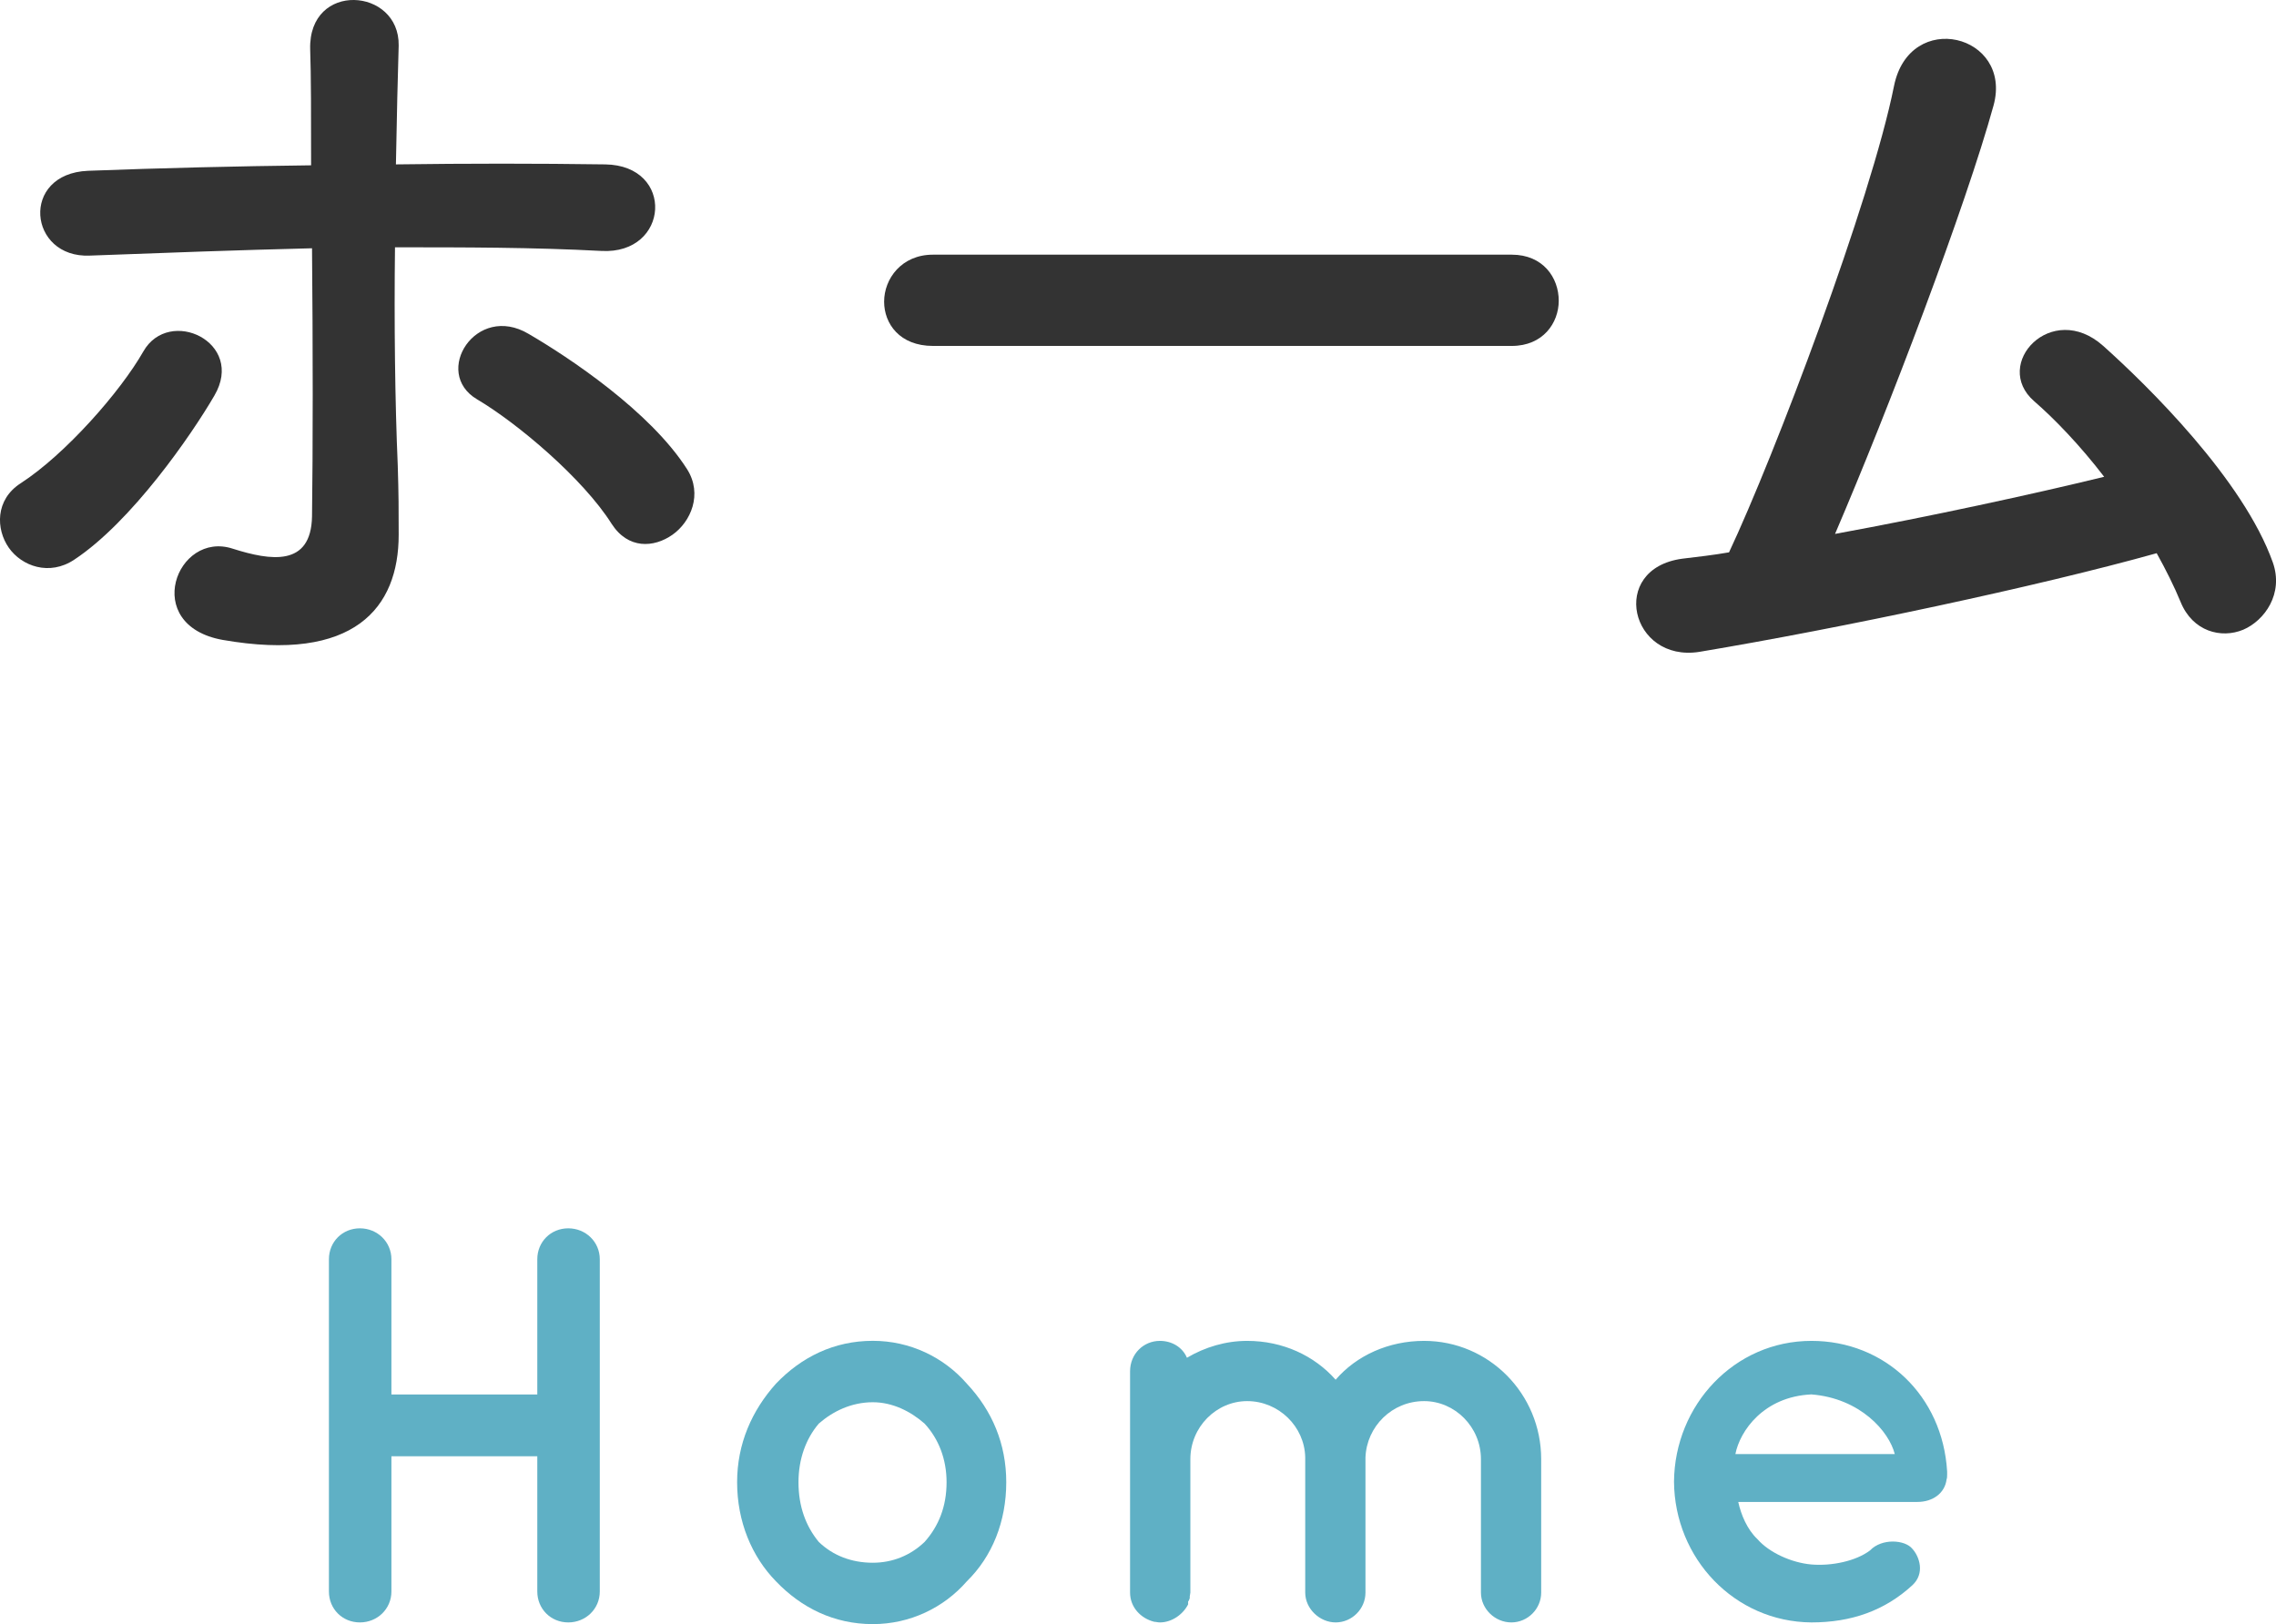 <?xml version="1.0" encoding="utf-8"?>
<!-- Generator: Adobe Illustrator 15.0.0, SVG Export Plug-In . SVG Version: 6.00 Build 0)  -->
<!DOCTYPE svg PUBLIC "-//W3C//DTD SVG 1.1//EN" "http://www.w3.org/Graphics/SVG/1.1/DTD/svg11.dtd">
<svg version="1.1" id="レイヤー_1" xmlns="http://www.w3.org/2000/svg" xmlns:xlink="http://www.w3.org/1999/xlink" x="0px"
	 y="0px" width="44.466px" height="31.733px" viewBox="0 0 44.466 31.733" enable-background="new 0 0 44.466 31.733"
	 xml:space="preserve">
<g>
	<path fill="#333333" d="M0.172,10.702c-0.252-0.361-0.27-0.938,0.234-1.261c0.864-0.559,1.944-1.782,2.395-2.575
		C3.305,5.984,4.8,6.687,4.188,7.73c-0.45,0.774-1.62,2.467-2.737,3.205C0.965,11.26,0.424,11.062,0.172,10.702z M1.757,4.994
		C0.551,5.048,0.389,3.392,1.721,3.337c1.422-0.054,2.898-0.09,4.357-0.107c0-0.955,0-1.765-0.018-2.269
		C6.024-0.372,7.807-0.245,7.789,0.889C7.771,1.446,7.753,2.274,7.735,3.212c1.386-0.019,2.755-0.019,4.087,0
		c1.369,0.018,1.261,1.764-0.072,1.691c-1.333-0.071-2.683-0.071-4.033-0.071c-0.018,1.458,0,3.024,0.054,4.267
		c0.018,0.576,0.018,0.847,0.018,1.352c0,1.422-0.864,2.502-3.439,2.052c-1.603-0.288-0.9-2.143,0.198-1.782
		c0.738,0.234,1.53,0.359,1.548-0.631c0.018-1.277,0.018-3.349,0-5.239C4.656,4.886,3.197,4.94,1.757,4.994z M11.948,10.233
		c-0.558-0.883-1.836-1.963-2.628-2.431C8.437,7.28,9.301,5.912,10.328,6.524c0.774,0.45,2.376,1.512,3.097,2.646
		c0.306,0.486,0.072,1.026-0.288,1.279C12.776,10.702,12.272,10.737,11.948,10.233z"/>
	<path fill="#333333" d="M18.227,6.759c-0.648,0-0.954-0.433-0.954-0.865c0-0.449,0.342-0.918,0.954-0.918h11.308
		c0.612,0,0.918,0.45,0.918,0.9c0,0.432-0.306,0.883-0.918,0.883H18.227z"/>
	<path fill="#333333" d="M33.204,12.736c-1.351,0.216-1.783-1.62-0.343-1.819c0.288-0.035,0.612-0.071,0.919-0.125
		c0.882-1.873,2.772-6.86,3.223-9.111c0.306-1.512,2.323-1.008,1.945,0.379c-0.54,1.962-2.053,5.941-3.097,8.372
		c1.873-0.343,3.854-0.774,5.258-1.116c-0.469-0.612-0.973-1.135-1.368-1.477c-0.829-0.721,0.342-1.98,1.35-1.08
		c0.864,0.773,2.737,2.61,3.313,4.23c0.216,0.613-0.162,1.135-0.576,1.314c-0.433,0.181-0.99,0.036-1.225-0.54
		c-0.126-0.306-0.288-0.63-0.468-0.954C39.812,11.458,35.994,12.269,33.204,12.736z"/>
</g>
<g>
	<path fill="#5FB0C5" d="M6.426,31.095v-6.49c0-0.342,0.264-0.605,0.605-0.605c0.341,0,0.616,0.264,0.616,0.605v2.641h2.85v-2.641
		c0-0.342,0.264-0.605,0.605-0.605c0.341,0,0.616,0.264,0.616,0.605v6.49c0,0.342-0.275,0.605-0.616,0.605
		c-0.341,0-0.605-0.264-0.605-0.605v-2.641h-2.85v2.641c0,0.342-0.275,0.605-0.616,0.605C6.69,31.7,6.426,31.437,6.426,31.095z"/>
	<path fill="#5FB0C5" d="M15.16,30.897c-0.473-0.484-0.759-1.166-0.759-1.937c0-0.748,0.286-1.397,0.759-1.925
		c0.495-0.518,1.133-0.837,1.892-0.837c0.726,0,1.386,0.319,1.837,0.837c0.495,0.527,0.77,1.177,0.77,1.925
		c0,0.771-0.275,1.452-0.77,1.937c-0.451,0.517-1.111,0.836-1.837,0.836C16.293,31.733,15.655,31.414,15.16,30.897z M15.6,28.961
		c0,0.474,0.143,0.858,0.396,1.166c0.275,0.265,0.638,0.407,1.056,0.407c0.385,0,0.737-0.143,1.012-0.407
		c0.275-0.308,0.429-0.692,0.429-1.166c0-0.451-0.154-0.847-0.429-1.145c-0.275-0.241-0.627-0.418-1.012-0.418
		c-0.418,0-0.781,0.177-1.056,0.418C15.743,28.114,15.6,28.51,15.6,28.961z"/>
	<path fill="#5FB0C5" d="M26.677,28.477c0,0.011,0,0.022,0,0.033v2.607c0,0.319-0.264,0.583-0.583,0.583
		c-0.308,0-0.594-0.264-0.594-0.583V28.51c0-0.011,0-0.022,0-0.033c-0.011-0.604-0.518-1.101-1.134-1.101
		c-0.604,0-1.11,0.507-1.11,1.134v2.607c0,0.022-0.012,0.055-0.012,0.077c0,0.011,0,0.033,0,0.033
		c-0.011,0.021-0.011,0.043-0.032,0.065c0,0.011,0,0.033,0,0.056c-0.1,0.197-0.319,0.352-0.551,0.352
		c-0.044,0-0.077-0.012-0.109-0.012c-0.265-0.065-0.474-0.285-0.474-0.571V28.51c0-0.011,0-0.011,0-0.011v-1.705
		c0-0.342,0.264-0.595,0.583-0.595c0.231,0,0.44,0.121,0.528,0.33c0.353-0.209,0.759-0.33,1.177-0.33
		c0.693,0,1.31,0.286,1.728,0.759c0.407-0.473,1.034-0.759,1.728-0.759c1.265,0,2.288,1.034,2.288,2.311v2.607
		c0,0.319-0.264,0.583-0.583,0.583s-0.594-0.264-0.594-0.583V28.51c0-0.627-0.507-1.134-1.111-1.134
		C27.195,27.376,26.7,27.872,26.677,28.477z"/>
	<path fill="#5FB0C5" d="M32.705,28.95c0.012-1.496,1.178-2.751,2.685-2.751c1.431,0,2.563,1.067,2.651,2.553
		c0,0.011,0,0.032,0,0.055s0,0.077-0.011,0.099c-0.033,0.265-0.264,0.44-0.572,0.44h-3.498c0.055,0.253,0.176,0.539,0.374,0.726
		c0.23,0.265,0.671,0.463,1.056,0.496c0.396,0.033,0.869-0.066,1.145-0.275c0.23-0.242,0.682-0.209,0.825-0.033
		c0.142,0.154,0.252,0.484,0,0.715C36.82,31.47,36.17,31.7,35.389,31.7C33.882,31.688,32.716,30.446,32.705,28.95z M33.904,28.411
		h3.114c-0.11-0.44-0.672-1.09-1.629-1.166C34.455,27.288,33.992,27.96,33.904,28.411z"/>
</g>
</svg>
